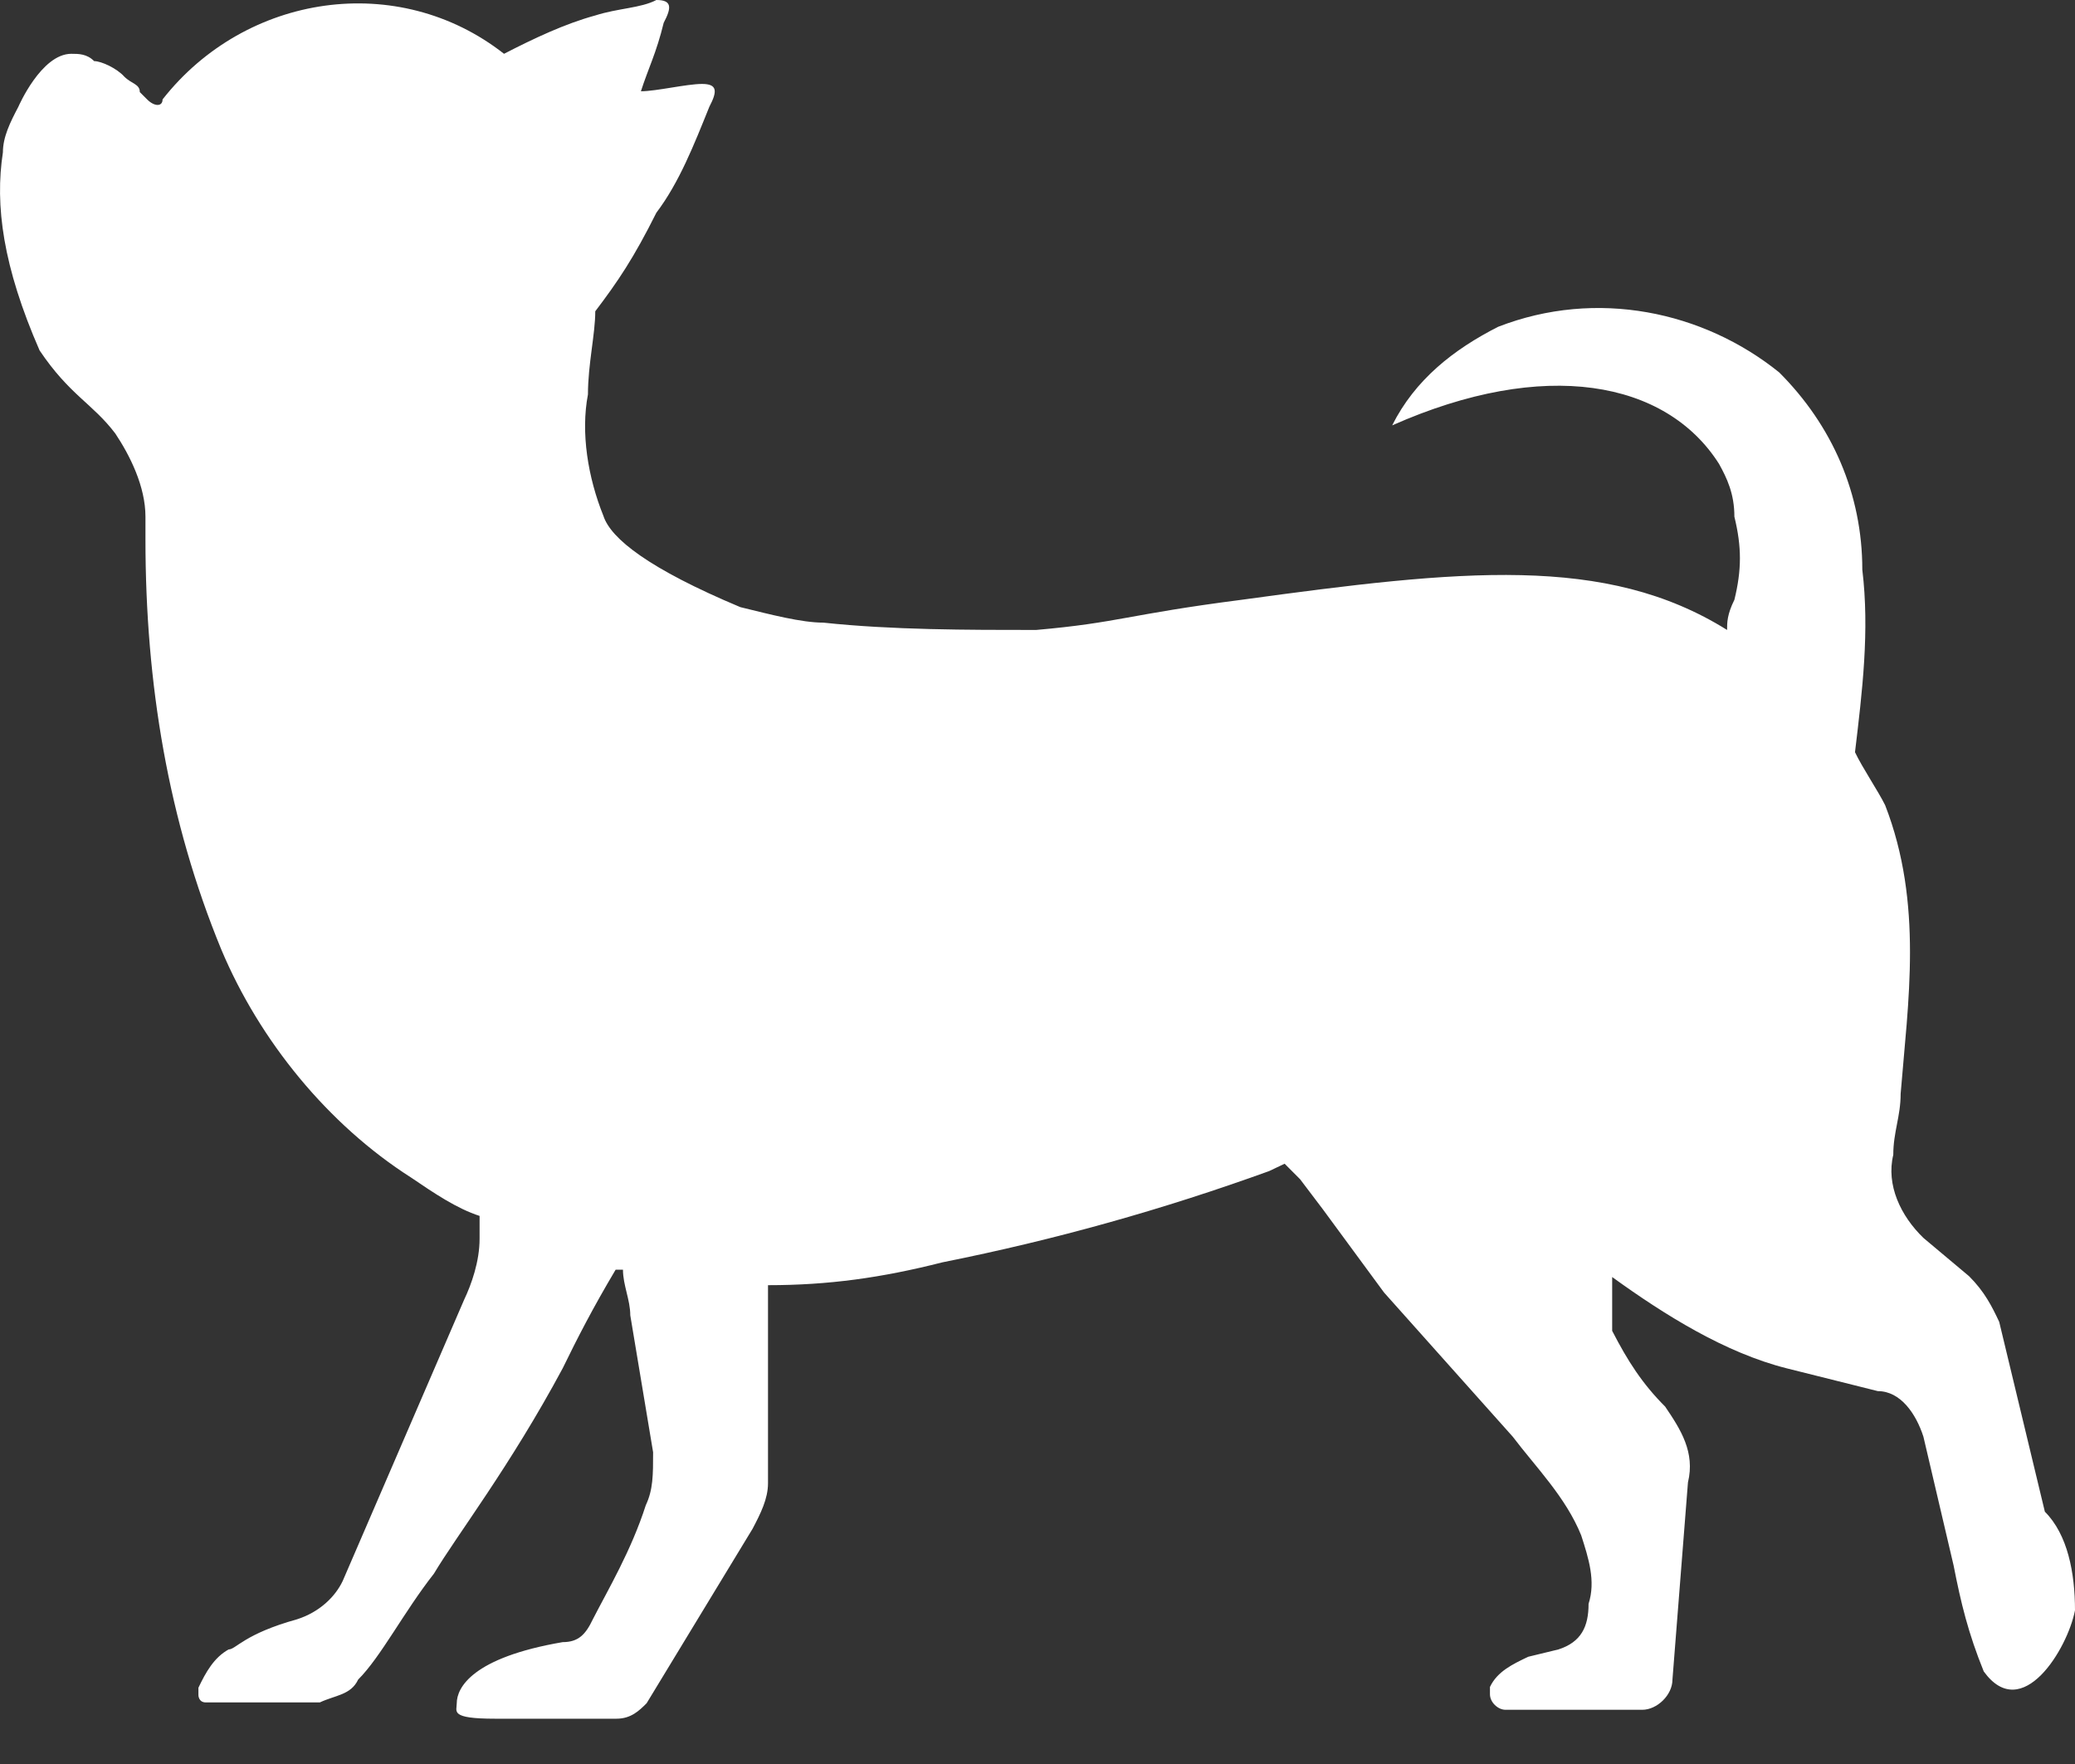 <svg width="40" height="34" viewBox="0 0 40 34" fill="none" xmlns="http://www.w3.org/2000/svg">
<rect x="0" y="0" width="40" height="34" fill="#333333" stroke="none"/>
<path d="M0.056 2.937C0.056 2.639 0.197 2.356 0.354 2.058C0.354 2.058 0.794 1.037 1.375 1.037C1.516 1.037 1.674 1.037 1.815 1.178C1.956 1.178 2.255 1.319 2.396 1.477C2.537 1.618 2.695 1.618 2.695 1.775L2.836 1.916C2.977 2.058 3.134 2.058 3.134 1.916C4.737 -0.126 7.674 -0.565 9.716 1.037C10.297 0.738 10.894 0.456 11.475 0.298C11.915 0.157 12.355 0.157 12.653 0C12.952 0 12.952 0.141 12.794 0.44C12.653 1.021 12.496 1.319 12.355 1.759C12.653 1.759 13.234 1.618 13.533 1.618C13.831 1.618 13.831 1.759 13.674 2.058C13.376 2.796 13.093 3.518 12.653 4.1C12.213 4.979 11.915 5.419 11.475 6C11.475 6.44 11.334 7.021 11.334 7.602C11.192 8.341 11.334 9.205 11.632 9.943C11.774 10.383 12.512 10.964 14.271 11.702C14.852 11.844 15.449 12.001 15.873 12.001C17.193 12.142 18.653 12.142 19.973 12.142C21.575 12.001 21.732 11.844 23.931 11.561C28.172 10.98 30.952 10.681 33.293 12.142C33.293 12.001 33.293 11.844 33.434 11.561C33.576 10.98 33.576 10.54 33.434 9.959C33.434 9.519 33.293 9.22 33.136 8.938C32.115 7.335 29.774 6.896 26.837 8.199C27.277 7.32 28.015 6.739 28.879 6.299C30.78 5.56 32.837 6 34.298 7.178C35.319 8.199 35.9 9.519 35.9 10.98C36.042 12.158 35.9 13.32 35.759 14.498C35.9 14.796 36.199 15.236 36.34 15.519C37.078 17.42 36.78 19.32 36.639 21.08C36.639 21.519 36.497 21.818 36.497 22.258C36.356 22.839 36.639 23.436 37.078 23.86L37.958 24.598C38.257 24.896 38.398 25.179 38.539 25.478L39.419 29.137C39.859 29.577 40 30.316 40 31.038C39.859 31.776 38.979 33.237 38.241 32.216C37.942 31.478 37.801 30.897 37.66 30.174L37.078 27.692C36.937 27.253 36.639 26.813 36.199 26.813L34.44 26.373C33.261 26.075 32.099 25.352 31.078 24.614C31.078 24.755 31.078 24.755 31.078 24.912V25.651C31.377 26.232 31.659 26.671 32.099 27.111C32.398 27.551 32.68 27.991 32.539 28.572L32.24 32.373C32.24 32.672 31.942 32.955 31.659 32.955H29.02C28.879 32.955 28.722 32.813 28.722 32.656V32.515C28.863 32.216 29.162 32.075 29.46 31.933L30.041 31.792C30.481 31.651 30.623 31.352 30.623 30.913C30.764 30.473 30.623 30.033 30.481 29.593C30.183 28.855 29.602 28.274 29.162 27.692L26.68 24.912L25.502 23.31L25.062 22.729L24.764 22.43L24.465 22.572C22.423 23.31 20.366 23.891 18.166 24.331C16.988 24.63 15.967 24.771 14.805 24.771C14.805 24.912 14.805 24.912 14.805 25.069C14.805 26.247 14.805 27.41 14.805 28.588C14.805 28.886 14.664 29.169 14.507 29.467L12.465 32.829C12.323 32.97 12.166 33.127 11.883 33.127H9.543C8.663 33.127 8.805 32.986 8.805 32.829C8.805 32.53 9.103 31.949 10.847 31.651C11.145 31.651 11.287 31.509 11.428 31.211C11.726 30.63 12.166 29.892 12.449 29.012C12.59 28.713 12.59 28.431 12.59 27.991L12.15 25.352C12.15 25.054 12.009 24.771 12.009 24.472H11.868C11.428 25.211 11.13 25.792 10.847 26.373C9.826 28.274 8.805 29.593 8.365 30.331C7.784 31.07 7.344 31.933 6.904 32.373C6.763 32.672 6.464 32.672 6.166 32.813H3.967C3.825 32.813 3.825 32.672 3.825 32.672C3.825 32.672 3.825 32.672 3.825 32.53C3.967 32.232 4.124 31.949 4.407 31.792C4.548 31.792 4.705 31.494 5.726 31.211C6.166 31.07 6.464 30.771 6.606 30.473L8.946 25.054C9.088 24.755 9.245 24.315 9.245 23.875C9.245 23.734 9.245 23.577 9.245 23.577V23.436C8.805 23.294 8.365 22.996 7.925 22.697C6.323 21.676 5.004 20.059 4.265 18.299C3.244 15.818 2.804 13.179 2.804 10.398C2.804 10.257 2.804 10.1 2.804 9.959C2.804 9.377 2.506 8.781 2.223 8.356C1.783 7.775 1.344 7.618 0.763 6.754C0.056 5.136 -0.101 3.958 0.056 2.937Z" fill="white"/>
</svg>
